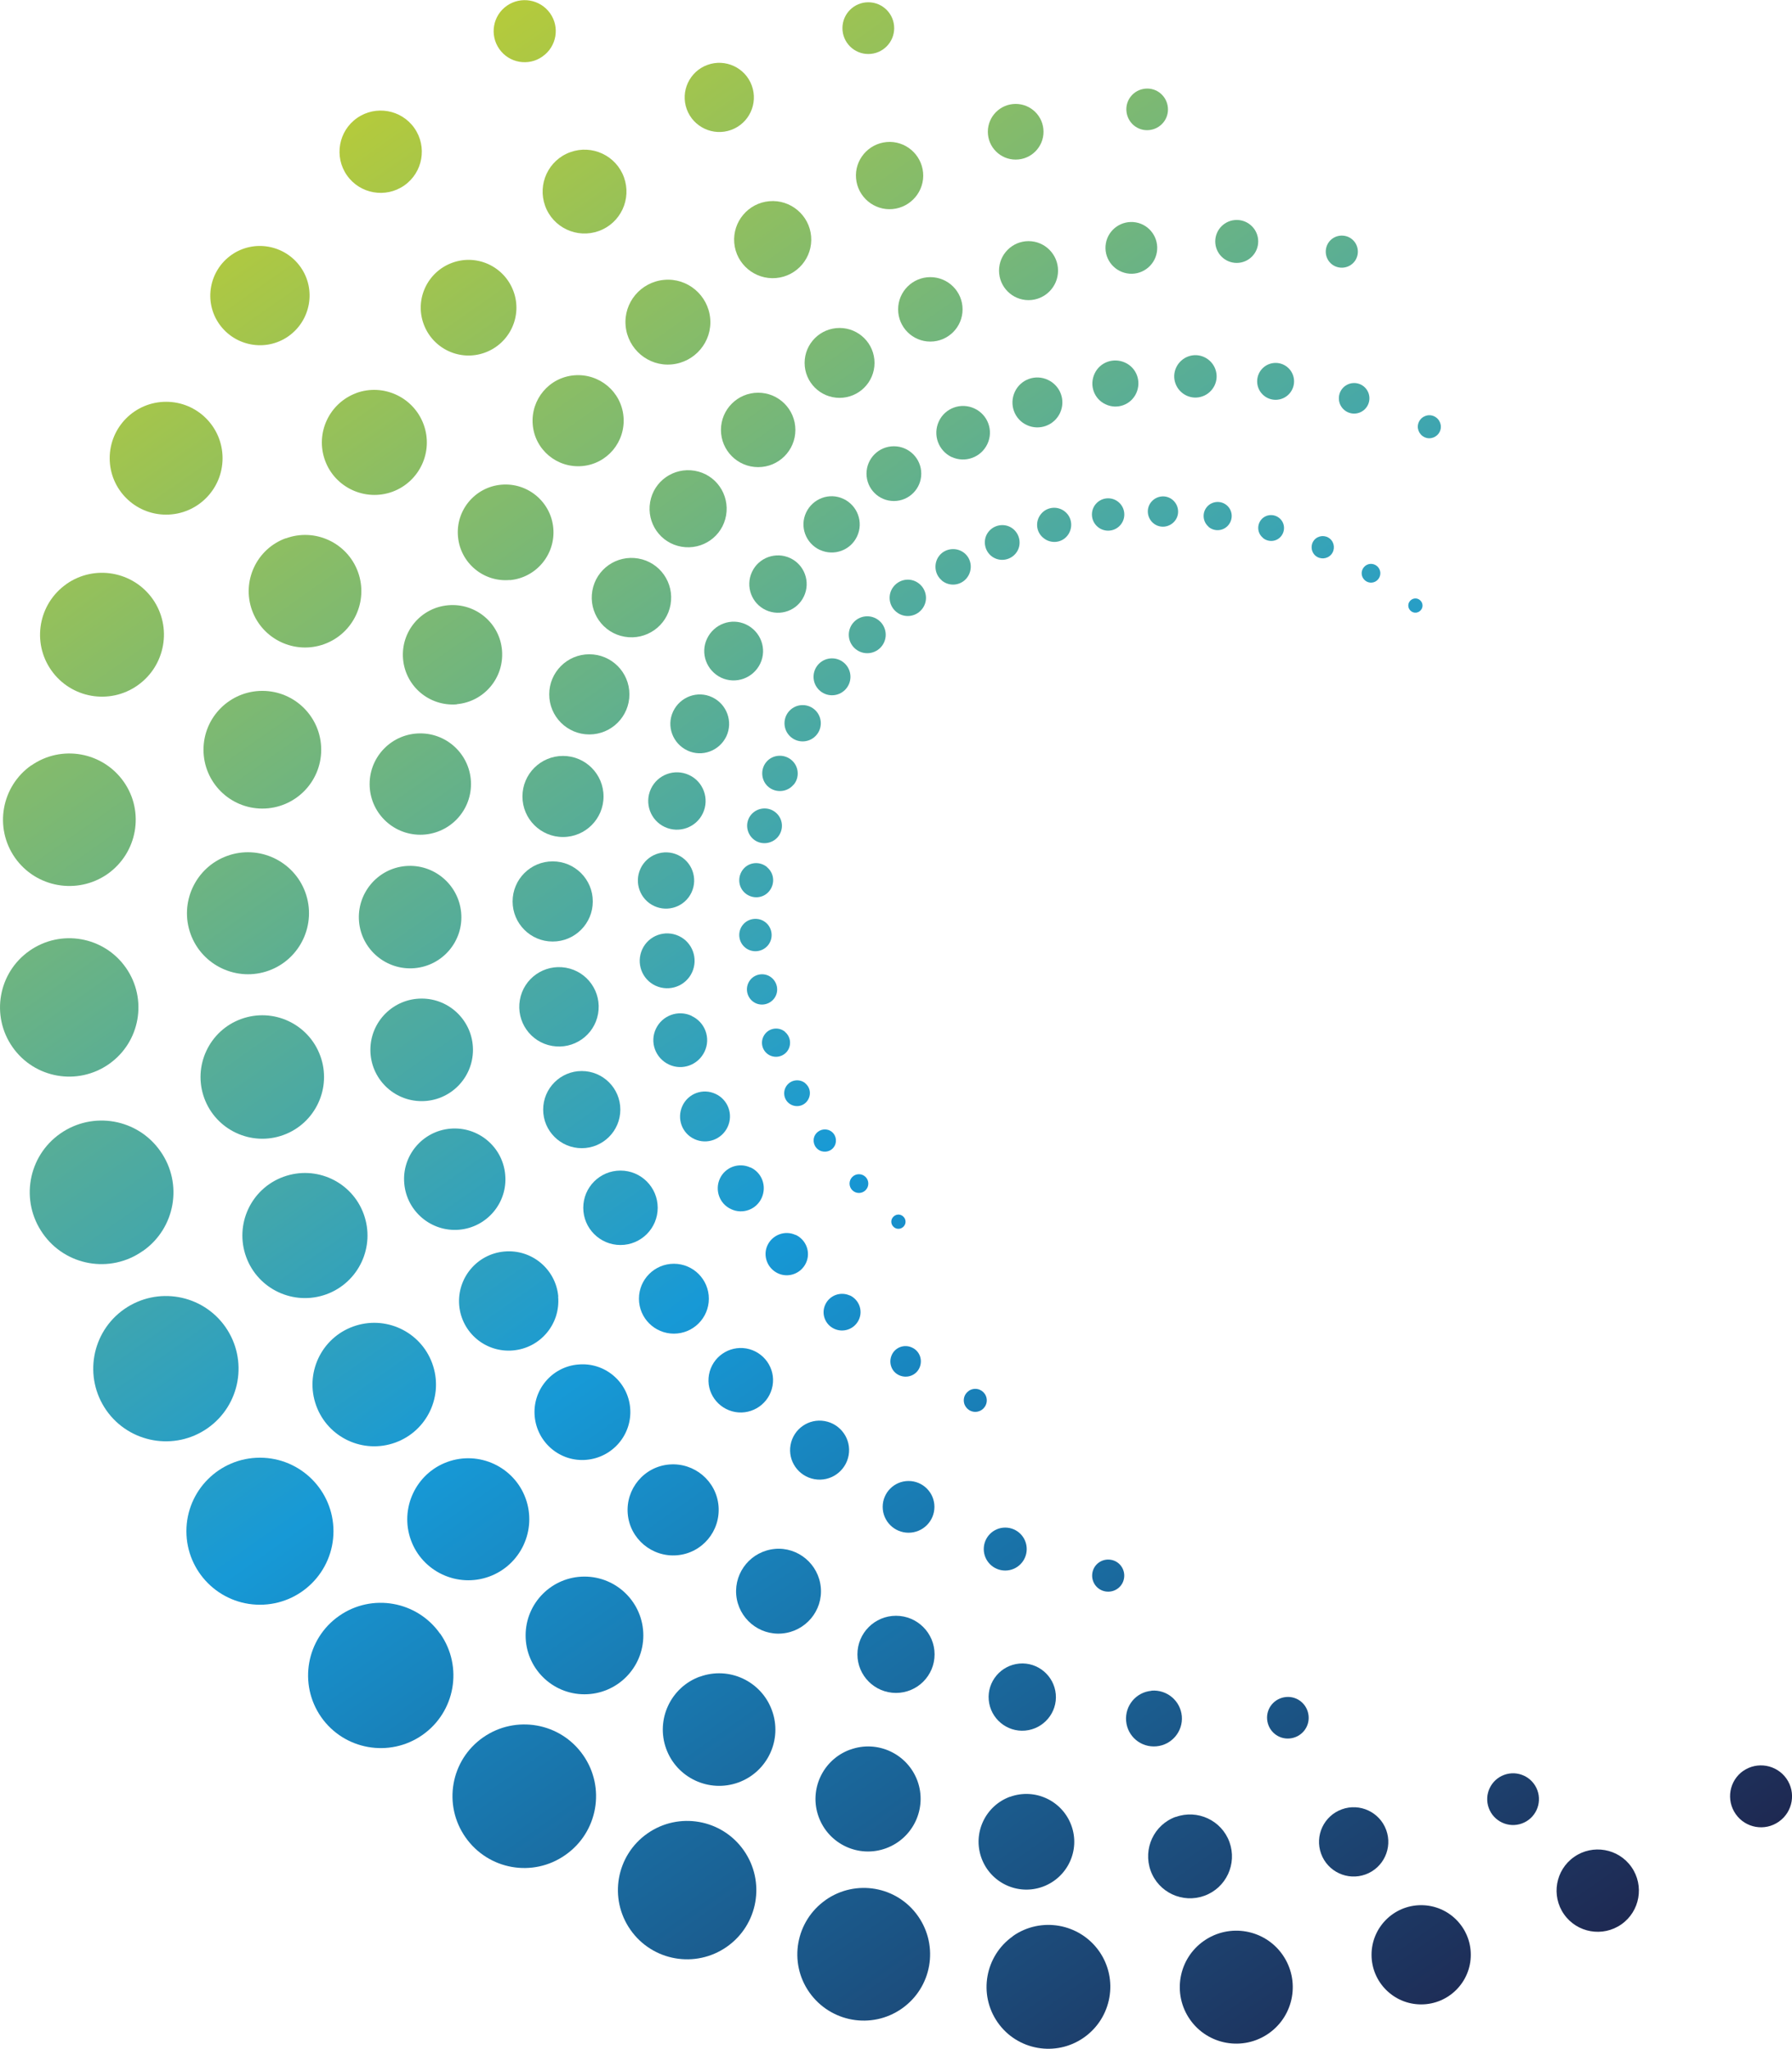 <?xml version="1.0" encoding="UTF-8"?><svg id="Laag_2" xmlns="http://www.w3.org/2000/svg" xmlns:xlink="http://www.w3.org/1999/xlink" viewBox="0 0 118.44 135.44"><defs><style>.cls-1{fill:url(#Naamloos_verloop_14-114);}.cls-2{fill:url(#Naamloos_verloop_14-111);}.cls-3{fill:url(#Naamloos_verloop_14-112);}.cls-4{fill:url(#Naamloos_verloop_14-113);}.cls-5{fill:url(#Naamloos_verloop_14-110);}.cls-6{fill:url(#Naamloos_verloop_14-100);}.cls-7{fill:url(#Naamloos_verloop_14-102);}.cls-8{fill:url(#Naamloos_verloop_14-101);}.cls-9{fill:url(#Naamloos_verloop_14-104);}.cls-10{fill:url(#Naamloos_verloop_14-103);}.cls-11{fill:url(#Naamloos_verloop_14-118);}.cls-12{fill:url(#Naamloos_verloop_14-117);}.cls-13{fill:url(#Naamloos_verloop_14-116);}.cls-14{fill:url(#Naamloos_verloop_14-115);}.cls-15{fill:url(#Naamloos_verloop_14-119);}.cls-16{fill:url(#Naamloos_verloop_14-125);}.cls-17{fill:url(#Naamloos_verloop_14-109);}.cls-18{fill:url(#Naamloos_verloop_14-108);}.cls-19{fill:url(#Naamloos_verloop_14-107);}.cls-20{fill:url(#Naamloos_verloop_14-121);}.cls-21{fill:url(#Naamloos_verloop_14-105);}.cls-22{fill:url(#Naamloos_verloop_14-106);}.cls-23{fill:url(#Naamloos_verloop_14-120);}.cls-24{fill:url(#Naamloos_verloop_14-122);}.cls-25{fill:url(#Naamloos_verloop_14-124);}.cls-26{fill:url(#Naamloos_verloop_14-123);}.cls-27{fill:url(#Naamloos_verloop_14-9);}.cls-28{fill:url(#Naamloos_verloop_14-8);}.cls-29{fill:url(#Naamloos_verloop_14-6);}.cls-30{fill:url(#Naamloos_verloop_14-2);}.cls-31{fill:url(#Naamloos_verloop_14-7);}.cls-32{fill:url(#Naamloos_verloop_14-5);}.cls-33{fill:url(#Naamloos_verloop_14-3);}.cls-34{fill:url(#Naamloos_verloop_14-4);}.cls-35{fill:url(#Naamloos_verloop_14-23);}.cls-36{fill:url(#Naamloos_verloop_14-87);}.cls-37{fill:url(#Naamloos_verloop_14-88);}.cls-38{fill:url(#Naamloos_verloop_14-53);}.cls-39{fill:url(#Naamloos_verloop_14-55);}.cls-40{fill:url(#Naamloos_verloop_14-52);}.cls-41{fill:url(#Naamloos_verloop_14-51);}.cls-42{fill:url(#Naamloos_verloop_14-54);}.cls-43{fill:url(#Naamloos_verloop_14-56);}.cls-44{fill:url(#Naamloos_verloop_14-58);}.cls-45{fill:url(#Naamloos_verloop_14-50);}.cls-46{fill:url(#Naamloos_verloop_14-64);}.cls-47{fill:url(#Naamloos_verloop_14-65);}.cls-48{fill:url(#Naamloos_verloop_14-62);}.cls-49{fill:url(#Naamloos_verloop_14-63);}.cls-50{fill:url(#Naamloos_verloop_14-66);}.cls-51{fill:url(#Naamloos_verloop_14-59);}.cls-52{fill:url(#Naamloos_verloop_14-57);}.cls-53{fill:url(#Naamloos_verloop_14-61);}.cls-54{fill:url(#Naamloos_verloop_14-60);}.cls-55{fill:url(#Naamloos_verloop_14-80);}.cls-56{fill:url(#Naamloos_verloop_14-85);}.cls-57{fill:url(#Naamloos_verloop_14-82);}.cls-58{fill:url(#Naamloos_verloop_14-89);}.cls-59{fill:url(#Naamloos_verloop_14-84);}.cls-60{fill:url(#Naamloos_verloop_14-86);}.cls-61{fill:url(#Naamloos_verloop_14-83);}.cls-62{fill:url(#Naamloos_verloop_14-81);}.cls-63{fill:url(#Naamloos_verloop_14-68);}.cls-64{fill:url(#Naamloos_verloop_14-67);}.cls-65{fill:url(#Naamloos_verloop_14-69);}.cls-66{fill:url(#Naamloos_verloop_14-94);}.cls-67{fill:url(#Naamloos_verloop_14-93);}.cls-68{fill:url(#Naamloos_verloop_14-92);}.cls-69{fill:url(#Naamloos_verloop_14-95);}.cls-70{fill:url(#Naamloos_verloop_14-90);}.cls-71{fill:url(#Naamloos_verloop_14-96);}.cls-72{fill:url(#Naamloos_verloop_14-97);}.cls-73{fill:url(#Naamloos_verloop_14-91);}.cls-74{fill:url(#Naamloos_verloop_14-98);}.cls-75{fill:url(#Naamloos_verloop_14-99);}.cls-76{fill:url(#Naamloos_verloop_14-71);}.cls-77{fill:url(#Naamloos_verloop_14-70);}.cls-78{fill:url(#Naamloos_verloop_14-76);}.cls-79{fill:url(#Naamloos_verloop_14-72);}.cls-80{fill:url(#Naamloos_verloop_14-75);}.cls-81{fill:url(#Naamloos_verloop_14-74);}.cls-82{fill:url(#Naamloos_verloop_14-73);}.cls-83{fill:url(#Naamloos_verloop_14-77);}.cls-84{fill:url(#Naamloos_verloop_14-78);}.cls-85{fill:url(#Naamloos_verloop_14-79);}.cls-86{fill:url(#Naamloos_verloop_14-14);}.cls-87{fill:url(#Naamloos_verloop_14-13);}.cls-88{fill:url(#Naamloos_verloop_14-15);}.cls-89{fill:url(#Naamloos_verloop_14-10);}.cls-90{fill:url(#Naamloos_verloop_14-11);}.cls-91{fill:url(#Naamloos_verloop_14-17);}.cls-92{fill:url(#Naamloos_verloop_14-16);}.cls-93{fill:url(#Naamloos_verloop_14-12);}.cls-94{fill:url(#Naamloos_verloop_14-34);}.cls-95{fill:url(#Naamloos_verloop_14-37);}.cls-96{fill:url(#Naamloos_verloop_14-31);}.cls-97{fill:url(#Naamloos_verloop_14-35);}.cls-98{fill:url(#Naamloos_verloop_14-30);}.cls-99{fill:url(#Naamloos_verloop_14-33);}.cls-100{fill:url(#Naamloos_verloop_14-32);}.cls-101{fill:url(#Naamloos_verloop_14-19);}.cls-102{fill:url(#Naamloos_verloop_14-18);}.cls-103{fill:url(#Naamloos_verloop_14-20);}.cls-104{fill:url(#Naamloos_verloop_14-21);}.cls-105{fill:url(#Naamloos_verloop_14-27);}.cls-106{fill:url(#Naamloos_verloop_14-22);}.cls-107{fill:url(#Naamloos_verloop_14-29);}.cls-108{fill:url(#Naamloos_verloop_14-28);}.cls-109{fill:url(#Naamloos_verloop_14-25);}.cls-110{fill:url(#Naamloos_verloop_14-26);}.cls-111{fill:url(#Naamloos_verloop_14-24);}.cls-112{fill:url(#Naamloos_verloop_14-36);}.cls-113{fill:url(#Naamloos_verloop_14-39);}.cls-114{fill:url(#Naamloos_verloop_14-38);}.cls-115{fill:url(#Naamloos_verloop_14-49);}.cls-116{fill:url(#Naamloos_verloop_14-45);}.cls-117{fill:url(#Naamloos_verloop_14-44);}.cls-118{fill:url(#Naamloos_verloop_14-46);}.cls-119{fill:url(#Naamloos_verloop_14-47);}.cls-120{fill:url(#Naamloos_verloop_14-41);}.cls-121{fill:url(#Naamloos_verloop_14-48);}.cls-122{fill:url(#Naamloos_verloop_14-40);}.cls-123{fill:url(#Naamloos_verloop_14-43);}.cls-124{fill:url(#Naamloos_verloop_14-42);}.cls-125{fill:url(#Naamloos_verloop_14);}</style><linearGradient id="Naamloos_verloop_14" x1="32.93" y1="-.45" x2="117.82" y2="120.14" gradientUnits="userSpaceOnUse"><stop offset="0" stop-color="#b7cb39"/><stop offset=".51" stop-color="#1799d6"/><stop offset="1" stop-color="#1e2952"/></linearGradient><linearGradient id="Naamloos_verloop_14-2" x1="22.81" y1="6.68" x2="107.7" y2="127.27" xlink:href="#Naamloos_verloop_14"/><linearGradient id="Naamloos_verloop_14-3" x1="12.99" y1="13.59" x2="97.88" y2="134.18" xlink:href="#Naamloos_verloop_14"/><linearGradient id="Naamloos_verloop_14-4" x1="3.78" y1="20.07" x2="88.67" y2="140.66" xlink:href="#Naamloos_verloop_14"/><linearGradient id="Naamloos_verloop_14-5" x1="-4.54" y1="25.93" x2="80.35" y2="146.52" xlink:href="#Naamloos_verloop_14"/><linearGradient id="Naamloos_verloop_14-6" x1="-11.73" y1="30.99" x2="73.15" y2="151.58" xlink:href="#Naamloos_verloop_14"/><linearGradient id="Naamloos_verloop_14-7" x1="-17.58" y1="35.11" x2="67.3" y2="155.7" xlink:href="#Naamloos_verloop_14"/><linearGradient id="Naamloos_verloop_14-8" x1="-21.9" y1="38.15" x2="62.99" y2="158.74" xlink:href="#Naamloos_verloop_14"/><linearGradient id="Naamloos_verloop_14-9" x1="-24.55" y1="40.02" x2="60.34" y2="160.61" xlink:href="#Naamloos_verloop_14"/><linearGradient id="Naamloos_verloop_14-10" x1="-25.46" y1="40.65" x2="59.43" y2="161.24" xlink:href="#Naamloos_verloop_14"/><linearGradient id="Naamloos_verloop_14-11" x1="-24.61" y1="40.06" x2="60.28" y2="160.65" xlink:href="#Naamloos_verloop_14"/><linearGradient id="Naamloos_verloop_14-12" x1="-22.02" y1="38.23" x2="62.87" y2="158.82" xlink:href="#Naamloos_verloop_14"/><linearGradient id="Naamloos_verloop_14-13" x1="-17.75" y1="35.23" x2="67.14" y2="155.81" xlink:href="#Naamloos_verloop_14"/><linearGradient id="Naamloos_verloop_14-14" x1="-11.94" y1="31.14" x2="72.95" y2="151.73" xlink:href="#Naamloos_verloop_14"/><linearGradient id="Naamloos_verloop_14-15" x1="-4.79" y1="26.1" x2="80.1" y2="146.69" xlink:href="#Naamloos_verloop_14"/><linearGradient id="Naamloos_verloop_14-16" x1="3.5" y1="20.27" x2="88.39" y2="140.86" xlink:href="#Naamloos_verloop_14"/><linearGradient id="Naamloos_verloop_14-17" x1="12.68" y1="13.81" x2="97.57" y2="134.39" xlink:href="#Naamloos_verloop_14"/><linearGradient id="Naamloos_verloop_14-18" x1="22.48" y1="6.91" x2="107.37" y2="127.5" xlink:href="#Naamloos_verloop_14"/><linearGradient id="Naamloos_verloop_14-19" x1="32.64" y1="-.24" x2="117.53" y2="120.35" xlink:href="#Naamloos_verloop_14"/><linearGradient id="Naamloos_verloop_14-20" x1="49.25" y1="-9.71" x2="134.14" y2="110.88" xlink:href="#Naamloos_verloop_14"/><linearGradient id="Naamloos_verloop_14-21" x1="40.51" y1="-3.56" x2="125.39" y2="117.03" xlink:href="#Naamloos_verloop_14"/><linearGradient id="Naamloos_verloop_14-22" x1="31.63" y1="2.7" x2="116.51" y2="123.28" xlink:href="#Naamloos_verloop_14"/><linearGradient id="Naamloos_verloop_14-23" x1="22.88" y1="8.85" x2="107.77" y2="129.44" xlink:href="#Naamloos_verloop_14"/><linearGradient id="Naamloos_verloop_14-24" x1="14.53" y1="14.73" x2="99.42" y2="135.32" xlink:href="#Naamloos_verloop_14"/><linearGradient id="Naamloos_verloop_14-25" x1="6.83" y1="20.15" x2="91.72" y2="140.74" xlink:href="#Naamloos_verloop_14"/><linearGradient id="Naamloos_verloop_14-26" x1=".02" y1="24.95" x2="84.9" y2="145.54" xlink:href="#Naamloos_verloop_14"/><linearGradient id="Naamloos_verloop_14-27" x1="-5.71" y1="28.98" x2="79.18" y2="149.57" xlink:href="#Naamloos_verloop_14"/><linearGradient id="Naamloos_verloop_14-28" x1="-10.17" y1="32.12" x2="74.72" y2="152.7" xlink:href="#Naamloos_verloop_14"/><linearGradient id="Naamloos_verloop_14-29" x1="-13.22" y1="34.27" x2="71.67" y2="154.85" xlink:href="#Naamloos_verloop_14"/><linearGradient id="Naamloos_verloop_14-30" x1="-14.8" y1="35.37" x2="70.09" y2="155.96" xlink:href="#Naamloos_verloop_14"/><linearGradient id="Naamloos_verloop_14-31" x1="-14.83" y1="35.4" x2="70.06" y2="155.98" xlink:href="#Naamloos_verloop_14"/><linearGradient id="Naamloos_verloop_14-32" x1="-13.31" y1="34.32" x2="71.58" y2="154.91" xlink:href="#Naamloos_verloop_14"/><linearGradient id="Naamloos_verloop_14-33" x1="-10.29" y1="32.2" x2="74.6" y2="152.79" xlink:href="#Naamloos_verloop_14"/><linearGradient id="Naamloos_verloop_14-34" x1="-5.87" y1="29.09" x2="79.02" y2="149.68" xlink:href="#Naamloos_verloop_14"/><linearGradient id="Naamloos_verloop_14-35" x1="-.19" y1="25.09" x2="84.69" y2="145.68" xlink:href="#Naamloos_verloop_14"/><linearGradient id="Naamloos_verloop_14-36" x1="6.58" y1="20.32" x2="91.47" y2="140.91" xlink:href="#Naamloos_verloop_14"/><linearGradient id="Naamloos_verloop_14-37" x1="14.26" y1="14.92" x2="99.15" y2="135.51" gradientTransform="translate(47.04 -23.26) rotate(20)" xlink:href="#Naamloos_verloop_14"/><linearGradient id="Naamloos_verloop_14-38" x1="22.64" y1="9.02" x2="107.52" y2="129.61" gradientTransform="translate(46.71 -27.03) rotate(20)" xlink:href="#Naamloos_verloop_14"/><linearGradient id="Naamloos_verloop_14-39" x1="59.63" y1="-15.77" x2="144.51" y2="104.82" xlink:href="#Naamloos_verloop_14"/><linearGradient id="Naamloos_verloop_14-40" x1="53.12" y1="-11.19" x2="138" y2="109.4" xlink:href="#Naamloos_verloop_14"/><linearGradient id="Naamloos_verloop_14-41" x1="46.18" y1="-6.31" x2="131.07" y2="114.28" xlink:href="#Naamloos_verloop_14"/><linearGradient id="Naamloos_verloop_14-42" x1="39.02" y1="-1.27" x2="123.91" y2="119.32" xlink:href="#Naamloos_verloop_14"/><linearGradient id="Naamloos_verloop_14-43" x1="31.83" y1="3.8" x2="116.72" y2="124.39" xlink:href="#Naamloos_verloop_14"/><linearGradient id="Naamloos_verloop_14-44" x1="24.79" y1="8.75" x2="109.68" y2="129.34" xlink:href="#Naamloos_verloop_14"/><linearGradient id="Naamloos_verloop_14-45" x1="18.11" y1="13.45" x2="103" y2="134.04" xlink:href="#Naamloos_verloop_14"/><linearGradient id="Naamloos_verloop_14-46" x1="11.96" y1="17.78" x2="96.85" y2="138.37" xlink:href="#Naamloos_verloop_14"/><linearGradient id="Naamloos_verloop_14-47" x1="6.52" y1="21.62" x2="91.4" y2="142.21" xlink:href="#Naamloos_verloop_14"/><linearGradient id="Naamloos_verloop_14-48" x1="1.92" y1="24.85" x2="86.81" y2="145.44" xlink:href="#Naamloos_verloop_14"/><linearGradient id="Naamloos_verloop_14-49" x1="-1.7" y1="27.4" x2="83.19" y2="147.99" xlink:href="#Naamloos_verloop_14"/><linearGradient id="Naamloos_verloop_14-50" x1="-4.26" y1="29.2" x2="80.63" y2="149.79" xlink:href="#Naamloos_verloop_14"/><linearGradient id="Naamloos_verloop_14-51" x1="-5.66" y1="30.19" x2="79.23" y2="150.77" xlink:href="#Naamloos_verloop_14"/><linearGradient id="Naamloos_verloop_14-52" x1="-5.87" y1="30.34" x2="79.02" y2="150.92" xlink:href="#Naamloos_verloop_14"/><linearGradient id="Naamloos_verloop_14-53" x1="-4.9" y1="29.65" x2="79.99" y2="150.24" xlink:href="#Naamloos_verloop_14"/><linearGradient id="Naamloos_verloop_14-54" x1="-2.77" y1="28.15" x2="82.12" y2="148.74" xlink:href="#Naamloos_verloop_14"/><linearGradient id="Naamloos_verloop_14-55" x1=".46" y1="25.88" x2="85.35" y2="146.47" xlink:href="#Naamloos_verloop_14"/><linearGradient id="Naamloos_verloop_14-56" x1="4.7" y1="22.89" x2="89.59" y2="143.48" xlink:href="#Naamloos_verloop_14"/><linearGradient id="Naamloos_verloop_14-57" x1="9.85" y1="19.27" x2="94.74" y2="139.85" xlink:href="#Naamloos_verloop_14"/><linearGradient id="Naamloos_verloop_14-58" x1="15.8" y1="15.08" x2="100.69" y2="135.67" xlink:href="#Naamloos_verloop_14"/><linearGradient id="Naamloos_verloop_14-59" x1="63.97" y1="-18.48" x2="148.85" y2="102.11" xlink:href="#Naamloos_verloop_14"/><linearGradient id="Naamloos_verloop_14-60" x1="59.64" y1="-15.43" x2="144.53" y2="105.16" xlink:href="#Naamloos_verloop_14"/><linearGradient id="Naamloos_verloop_14-61" x1="54.79" y1="-12.02" x2="139.68" y2="108.57" xlink:href="#Naamloos_verloop_14"/><linearGradient id="Naamloos_verloop_14-62" x1="49.53" y1="-8.32" x2="134.42" y2="112.27" xlink:href="#Naamloos_verloop_14"/><linearGradient id="Naamloos_verloop_14-63" x1="43.99" y1="-4.41" x2="128.88" y2="116.17" xlink:href="#Naamloos_verloop_14"/><linearGradient id="Naamloos_verloop_14-64" x1="38.31" y1="-.42" x2="123.2" y2="120.17" xlink:href="#Naamloos_verloop_14"/><linearGradient id="Naamloos_verloop_14-65" x1="32.63" y1="3.58" x2="117.51" y2="124.17" xlink:href="#Naamloos_verloop_14"/><linearGradient id="Naamloos_verloop_14-66" x1="27.08" y1="7.49" x2="111.97" y2="128.08" xlink:href="#Naamloos_verloop_14"/><linearGradient id="Naamloos_verloop_14-67" x1="21.81" y1="11.2" x2="106.7" y2="131.79" xlink:href="#Naamloos_verloop_14"/><linearGradient id="Naamloos_verloop_14-68" x1="16.94" y1="14.63" x2="101.83" y2="135.22" xlink:href="#Naamloos_verloop_14"/><linearGradient id="Naamloos_verloop_14-69" x1="12.6" y1="17.68" x2="97.48" y2="138.27" xlink:href="#Naamloos_verloop_14"/><linearGradient id="Naamloos_verloop_14-70" x1="8.87" y1="20.3" x2="93.76" y2="140.89" xlink:href="#Naamloos_verloop_14"/><linearGradient id="Naamloos_verloop_14-71" x1="5.87" y1="22.42" x2="90.76" y2="143" xlink:href="#Naamloos_verloop_14"/><linearGradient id="Naamloos_verloop_14-72" x1="3.68" y1="23.96" x2="88.57" y2="144.55" xlink:href="#Naamloos_verloop_14"/><linearGradient id="Naamloos_verloop_14-73" x1="2.34" y1="24.91" x2="87.22" y2="145.5" xlink:href="#Naamloos_verloop_14"/><linearGradient id="Naamloos_verloop_14-74" x1="1.87" y1="25.23" x2="86.76" y2="145.82" xlink:href="#Naamloos_verloop_14"/><linearGradient id="Naamloos_verloop_14-75" x1="2.3" y1="24.93" x2="87.18" y2="145.52" xlink:href="#Naamloos_verloop_14"/><linearGradient id="Naamloos_verloop_14-76" x1="3.6" y1="24.02" x2="88.49" y2="144.6" xlink:href="#Naamloos_verloop_14"/><linearGradient id="Naamloos_verloop_14-77" x1="5.76" y1="22.5" x2="90.65" y2="143.08" xlink:href="#Naamloos_verloop_14"/><linearGradient id="Naamloos_verloop_14-78" x1="8.72" y1="20.41" x2="93.61" y2="141" xlink:href="#Naamloos_verloop_14"/><linearGradient id="Naamloos_verloop_14-79" x1="12.45" y1="17.79" x2="97.34" y2="138.38" xlink:href="#Naamloos_verloop_14"/><linearGradient id="Naamloos_verloop_14-80" x1="61.89" y1="-18.07" x2="146.78" y2="102.52" xlink:href="#Naamloos_verloop_14"/><linearGradient id="Naamloos_verloop_14-81" x1="59.46" y1="-16.36" x2="144.34" y2="104.23" xlink:href="#Naamloos_verloop_14"/><linearGradient id="Naamloos_verloop_14-82" x1="56.51" y1="-14.28" x2="141.4" y2="106.31" xlink:href="#Naamloos_verloop_14"/><linearGradient id="Naamloos_verloop_14-83" x1="53.12" y1="-11.9" x2="138.01" y2="108.69" xlink:href="#Naamloos_verloop_14"/><linearGradient id="Naamloos_verloop_14-84" x1="49.36" y1="-9.25" x2="134.25" y2="111.34" xlink:href="#Naamloos_verloop_14"/><linearGradient id="Naamloos_verloop_14-85" x1="45.32" y1="-6.41" x2="130.21" y2="114.18" xlink:href="#Naamloos_verloop_14"/><linearGradient id="Naamloos_verloop_14-86" x1="41.1" y1="-3.43" x2="125.98" y2="117.16" xlink:href="#Naamloos_verloop_14"/><linearGradient id="Naamloos_verloop_14-87" x1="36.77" y1="-.39" x2="121.66" y2="120.2" xlink:href="#Naamloos_verloop_14"/><linearGradient id="Naamloos_verloop_14-88" x1="32.44" y1="2.66" x2="117.33" y2="123.25" xlink:href="#Naamloos_verloop_14"/><linearGradient id="Naamloos_verloop_14-89" x1="28.21" y1="5.64" x2="113.1" y2="126.23" xlink:href="#Naamloos_verloop_14"/><linearGradient id="Naamloos_verloop_14-90" x1="24.16" y1="8.49" x2="109.05" y2="129.08" xlink:href="#Naamloos_verloop_14"/><linearGradient id="Naamloos_verloop_14-91" x1="20.4" y1="11.14" x2="105.29" y2="131.72" xlink:href="#Naamloos_verloop_14"/><linearGradient id="Naamloos_verloop_14-92" x1="17" y1="13.53" x2="101.89" y2="134.12" xlink:href="#Naamloos_verloop_14"/><linearGradient id="Naamloos_verloop_14-93" x1="14.04" y1="15.62" x2="98.92" y2="136.21" gradientTransform="translate(78.17 -6.29) rotate(65)" xlink:href="#Naamloos_verloop_14"/><linearGradient id="Naamloos_verloop_14-94" x1="11.59" y1="17.34" x2="96.47" y2="137.93" xlink:href="#Naamloos_verloop_14"/><linearGradient id="Naamloos_verloop_14-95" x1="9.7" y1="18.67" x2="94.59" y2="139.26" xlink:href="#Naamloos_verloop_14"/><linearGradient id="Naamloos_verloop_14-96" x1="8.41" y1="19.57" x2="93.3" y2="140.16" xlink:href="#Naamloos_verloop_14"/><linearGradient id="Naamloos_verloop_14-97" x1="7.76" y1="20.04" x2="92.65" y2="140.63" xlink:href="#Naamloos_verloop_14"/><linearGradient id="Naamloos_verloop_14-98" x1="7.75" y1="20.04" x2="92.63" y2="140.63" xlink:href="#Naamloos_verloop_14"/><linearGradient id="Naamloos_verloop_14-99" x1="8.39" y1="19.59" x2="93.27" y2="140.18" xlink:href="#Naamloos_verloop_14"/><linearGradient id="Naamloos_verloop_14-100" x1="9.66" y1="18.7" x2="94.55" y2="139.29" xlink:href="#Naamloos_verloop_14"/><linearGradient id="Naamloos_verloop_14-101" x1="11.53" y1="17.38" x2="96.42" y2="137.97" xlink:href="#Naamloos_verloop_14"/><linearGradient id="Naamloos_verloop_14-102" x1="54.72" y1="-15.13" x2="139.61" y2="105.46" xlink:href="#Naamloos_verloop_14"/><linearGradient id="Naamloos_verloop_14-103" x1="53.77" y1="-14.46" x2="138.65" y2="106.13" xlink:href="#Naamloos_verloop_14"/><linearGradient id="Naamloos_verloop_14-104" x1="52.44" y1="-13.53" x2="137.33" y2="107.06" xlink:href="#Naamloos_verloop_14"/><linearGradient id="Naamloos_verloop_14-105" x1="50.76" y1="-12.35" x2="135.65" y2="108.24" xlink:href="#Naamloos_verloop_14"/><linearGradient id="Naamloos_verloop_14-106" x1="48.76" y1="-10.94" x2="133.65" y2="109.65" xlink:href="#Naamloos_verloop_14"/><linearGradient id="Naamloos_verloop_14-107" x1="46.49" y1="-9.34" x2="131.37" y2="111.25" xlink:href="#Naamloos_verloop_14"/><linearGradient id="Naamloos_verloop_14-108" x1="43.97" y1="-7.57" x2="128.86" y2="113.02" xlink:href="#Naamloos_verloop_14"/><linearGradient id="Naamloos_verloop_14-109" x1="41.27" y1="-5.66" x2="126.16" y2="114.92" xlink:href="#Naamloos_verloop_14"/><linearGradient id="Naamloos_verloop_14-110" x1="38.42" y1="-3.66" x2="123.31" y2="116.93" xlink:href="#Naamloos_verloop_14"/><linearGradient id="Naamloos_verloop_14-111" x1="35.49" y1="-1.6" x2="120.38" y2="118.99" xlink:href="#Naamloos_verloop_14"/><linearGradient id="Naamloos_verloop_14-112" x1="32.53" y1=".49" x2="117.41" y2="121.08" xlink:href="#Naamloos_verloop_14"/><linearGradient id="Naamloos_verloop_14-113" x1="29.58" y1="2.56" x2="114.47" y2="123.15" xlink:href="#Naamloos_verloop_14"/><linearGradient id="Naamloos_verloop_14-114" x1="26.71" y1="4.58" x2="111.6" y2="125.17" xlink:href="#Naamloos_verloop_14"/><linearGradient id="Naamloos_verloop_14-115" x1="23.98" y1="6.51" x2="108.86" y2="127.1" xlink:href="#Naamloos_verloop_14"/><linearGradient id="Naamloos_verloop_14-116" x1="21.42" y1="8.31" x2="106.31" y2="128.9" xlink:href="#Naamloos_verloop_14"/><linearGradient id="Naamloos_verloop_14-117" x1="19.1" y1="9.94" x2="103.98" y2="130.53" xlink:href="#Naamloos_verloop_14"/><linearGradient id="Naamloos_verloop_14-118" x1="17.04" y1="11.39" x2="101.93" y2="131.98" xlink:href="#Naamloos_verloop_14"/><linearGradient id="Naamloos_verloop_14-119" x1="15.3" y1="12.62" x2="100.19" y2="133.21" xlink:href="#Naamloos_verloop_14"/><linearGradient id="Naamloos_verloop_14-120" x1="13.9" y1="13.6" x2="98.79" y2="134.19" xlink:href="#Naamloos_verloop_14"/><linearGradient id="Naamloos_verloop_14-121" x1="12.87" y1="14.33" x2="97.75" y2="134.92" xlink:href="#Naamloos_verloop_14"/><linearGradient id="Naamloos_verloop_14-122" x1="12.22" y1="14.79" x2="97.11" y2="135.37" xlink:href="#Naamloos_verloop_14"/><linearGradient id="Naamloos_verloop_14-123" x1="11.98" y1="14.96" x2="96.86" y2="135.55" xlink:href="#Naamloos_verloop_14"/><linearGradient id="Naamloos_verloop_14-124" x1="12.14" y1="14.84" x2="97.03" y2="135.43" xlink:href="#Naamloos_verloop_14"/><linearGradient id="Naamloos_verloop_14-125" x1="12.71" y1="14.44" x2="97.59" y2="135.03" xlink:href="#Naamloos_verloop_14"/></defs><g id="Layer_1"><path class="cls-125" d="m35.86,3.73c.93-.65,1.15-1.93.5-2.85s-1.93-1.15-2.86-.5-1.15,1.93-.5,2.86c.65.93,1.93,1.15,2.85.5Z"/><path class="cls-30" d="m23.6,7.8c-1.23.86-1.53,2.56-.67,3.79.86,1.23,2.56,1.53,3.79.67s1.53-2.56.67-3.79-2.56-1.53-3.79-.67Z"/><path class="cls-33" d="m15.3,16.85c-1.48,1.04-1.85,3.09-.81,4.57s3.09,1.85,4.57.81,1.85-3.09.81-4.57c-1.04-1.48-3.09-1.85-4.57-.81Z"/><circle class="cls-34" cx="10.98" cy="30.29" r="3.73"/><path class="cls-32" d="m4.39,38.61c-1.85,1.3-2.3,3.85-1,5.7s3.85,2.3,5.7,1,2.3-3.85,1.01-5.7c-1.3-1.85-3.85-2.3-5.7-1.01Z"/><path class="cls-29" d="m2.07,50.59c-1.98,1.39-2.47,4.12-1.08,6.11,1.39,1.98,4.12,2.46,6.11,1.08,1.98-1.39,2.47-4.12,1.08-6.1-1.39-1.98-4.12-2.47-6.11-1.08Z"/><path class="cls-31" d="m7.2,70.34c2.07-1.45,2.57-4.3,1.12-6.37-1.45-2.07-4.3-2.57-6.37-1.12-2.07,1.45-2.57,4.3-1.12,6.37,1.45,2.07,4.3,2.57,6.37,1.12Z"/><path class="cls-28" d="m9.44,82.7c2.15-1.5,2.67-4.46,1.16-6.6-1.5-2.15-4.46-2.67-6.61-1.17-2.15,1.5-2.67,4.46-1.16,6.61,1.5,2.15,4.46,2.67,6.6,1.16Z"/><path class="cls-27" d="m13.72,94.41c2.17-1.52,2.7-4.51,1.18-6.69-1.52-2.17-4.51-2.7-6.69-1.18-2.17,1.52-2.7,4.51-1.18,6.69,1.52,2.17,4.52,2.7,6.69,1.18Z"/><circle class="cls-89" cx="17.18" cy="101.22" r="4.86"/><path class="cls-90" d="m29.09,108c-1.52-2.17-4.51-2.7-6.68-1.18s-2.7,4.51-1.18,6.69c1.52,2.17,4.52,2.7,6.69,1.18,2.17-1.52,2.7-4.51,1.18-6.69Z"/><path class="cls-93" d="m38.54,116.02c-1.5-2.15-4.46-2.67-6.61-1.17-2.15,1.5-2.67,4.46-1.16,6.61s4.46,2.67,6.6,1.16c2.15-1.5,2.67-4.46,1.17-6.6Z"/><path class="cls-87" d="m49.16,122.32c-1.45-2.07-4.3-2.57-6.37-1.12-2.07,1.45-2.57,4.3-1.12,6.37,1.45,2.07,4.3,2.57,6.37,1.12,2.07-1.45,2.57-4.3,1.12-6.37Z"/><path class="cls-86" d="m54.57,125.6c-1.98,1.39-2.47,4.12-1.08,6.1,1.39,1.98,4.12,2.47,6.11,1.08s2.47-4.12,1.08-6.11-4.12-2.46-6.1-1.08Z"/><path class="cls-88" d="m66.95,127.99c-1.85,1.3-2.3,3.85-1.01,5.7s3.85,2.3,5.7,1c1.85-1.3,2.3-3.85,1.01-5.7-1.3-1.85-3.85-2.3-5.7-1.01Z"/><path class="cls-92" d="m79.57,128.3c-1.69,1.18-2.1,3.51-.92,5.2,1.18,1.69,3.51,2.1,5.2.92,1.69-1.18,2.1-3.51.92-5.2-1.18-1.69-3.51-2.1-5.2-.92Z"/><circle class="cls-91" cx="93.93" cy="129.22" r="3.28"/><path class="cls-102" d="m104.04,122.75c-1.23.86-1.53,2.56-.67,3.79.86,1.23,2.56,1.53,3.79.67,1.23-.86,1.53-2.56.67-3.79s-2.56-1.53-3.79-.67Z"/><path class="cls-101" d="m115.22,117.06c-.93.65-1.15,1.93-.5,2.86.65.93,1.93,1.15,2.85.5.93-.65,1.15-1.93.5-2.85s-1.93-1.15-2.86-.5Z"/><circle class="cls-103" cx="57.39" cy="1.86" r="1.71"/><path class="cls-104" d="m46.76,4.29c-1.19.43-1.8,1.75-1.37,2.93s1.74,1.8,2.93,1.37,1.8-1.74,1.37-2.93-1.75-1.8-2.93-1.37Z"/><path class="cls-106" d="m37.69,10.06c-1.44.52-2.18,2.11-1.66,3.55s2.11,2.18,3.55,1.66c1.44-.52,2.18-2.11,1.66-3.55s-2.11-2.18-3.55-1.66Z"/><path class="cls-35" d="m29.89,17.37c-1.64.6-2.49,2.41-1.89,4.05.6,1.64,2.41,2.49,4.05,1.89,1.64-.6,2.49-2.41,1.89-4.05s-2.41-2.49-4.05-1.89Z"/><path class="cls-111" d="m23.56,25.98c-1.8.66-2.73,2.65-2.08,4.45s2.65,2.73,4.45,2.08c1.8-.66,2.73-2.65,2.07-4.45-.66-1.8-2.65-2.73-4.45-2.08Z"/><path class="cls-109" d="m18.89,35.58c-1.93.7-2.93,2.84-2.23,4.77s2.84,2.93,4.77,2.23c1.93-.7,2.93-2.84,2.23-4.77s-2.84-2.93-4.77-2.22Z"/><circle class="cls-110" cx="17.34" cy="49.56" r="3.89"/><path class="cls-105" d="m17.77,64.16c2.09-.76,3.17-3.08,2.41-5.17-.76-2.09-3.08-3.17-5.17-2.41s-3.17,3.08-2.41,5.17c.76,2.09,3.08,3.17,5.17,2.41Z"/><path class="cls-108" d="m18.73,75.03c2.12-.77,3.21-3.12,2.44-5.23-.77-2.12-3.11-3.21-5.23-2.44s-3.21,3.12-2.44,5.23,3.11,3.21,5.23,2.44Z"/><path class="cls-107" d="m21.57,85.56c2.14-.78,3.25-3.15,2.47-5.3-.78-2.15-3.15-3.25-5.3-2.47s-3.25,3.15-2.47,5.3c.78,2.14,3.15,3.25,5.3,2.47Z"/><path class="cls-98" d="m28.57,90.13c-.77-2.12-3.11-3.21-5.23-2.44-2.12.77-3.21,3.11-2.44,5.23.77,2.12,3.11,3.21,5.23,2.44,2.12-.77,3.21-3.11,2.44-5.23Z"/><path class="cls-96" d="m34.74,99.05c-.76-2.09-3.08-3.17-5.17-2.41-2.09.76-3.17,3.08-2.41,5.17s3.08,3.17,5.17,2.41c2.09-.76,3.17-3.08,2.41-5.17Z"/><circle class="cls-100" cx="38.63" cy="108.11" r="3.89"/><path class="cls-99" d="m46.26,110.83c-1.93.7-2.93,2.84-2.23,4.77s2.84,2.93,4.77,2.23c1.93-.7,2.93-2.84,2.22-4.77-.7-1.93-2.84-2.93-4.77-2.22Z"/><path class="cls-94" d="m56.18,115.66c-1.8.66-2.73,2.65-2.07,4.45.66,1.8,2.65,2.73,4.45,2.07,1.8-.66,2.73-2.65,2.08-4.45-.66-1.8-2.65-2.73-4.45-2.07Z"/><path class="cls-97" d="m66.76,118.77c-1.64.6-2.49,2.41-1.89,4.06.6,1.64,2.41,2.49,4.05,1.89,1.64-.6,2.49-2.41,1.89-4.05s-2.41-2.49-4.06-1.89Z"/><path class="cls-112" d="m77.71,120.1c-1.44.52-2.18,2.11-1.66,3.56.52,1.44,2.11,2.18,3.55,1.66,1.44-.52,2.18-2.11,1.66-3.55s-2.12-2.18-3.55-1.66Z"/><circle class="cls-95" cx="89.47" cy="121.76" r="2.29" transform="translate(-36.25 37.94) rotate(-20)"/><circle class="cls-114" cx="100.01" cy="118.93" r="1.71" transform="translate(-34.65 41.38) rotate(-20)"/><path class="cls-113" d="m75.94,8.6c.76-.07,1.32-.73,1.25-1.49s-.73-1.32-1.49-1.25-1.32.73-1.25,1.49c.07.76.73,1.32,1.49,1.25Z"/><circle class="cls-122" cx="67.13" cy="8.71" r="1.84"/><path class="cls-120" d="m58.6,9.39c-1.22.11-2.13,1.19-2.02,2.41s1.19,2.13,2.41,2.02c1.22-.11,2.13-1.19,2.02-2.41-.11-1.22-1.19-2.13-2.41-2.02Z"/><path class="cls-124" d="m50.85,13.3c-1.4.12-2.44,1.36-2.32,2.76.12,1.4,1.36,2.44,2.76,2.32s2.44-1.36,2.32-2.76c-.12-1.4-1.36-2.44-2.76-2.32Z"/><path class="cls-123" d="m43.9,18.5c-1.55.14-2.69,1.5-2.55,3.04s1.5,2.69,3.04,2.55,2.69-1.5,2.55-3.04-1.5-2.69-3.04-2.55Z"/><path class="cls-117" d="m37.95,24.81c-1.66.14-2.88,1.6-2.74,3.26s1.6,2.88,3.26,2.74c1.66-.14,2.88-1.6,2.74-3.26s-1.6-2.88-3.26-2.74Z"/><path class="cls-116" d="m33.69,38.35c1.74-.15,3.03-1.69,2.88-3.43-.15-1.74-1.69-3.03-3.43-2.88s-3.03,1.69-2.87,3.43c.15,1.74,1.69,3.03,3.43,2.87Z"/><path class="cls-118" d="m30.19,46.55c1.81-.16,3.14-1.75,2.99-3.56s-1.75-3.14-3.56-2.98-3.14,1.75-2.98,3.56c.16,1.81,1.75,3.14,3.56,2.99Z"/><circle class="cls-119" cx="27.78" cy="51.83" r="3.35"/><path class="cls-121" d="m27.4,64c1.87-.16,3.25-1.81,3.08-3.67s-1.81-3.24-3.67-3.08c-1.86.16-3.24,1.81-3.08,3.67.16,1.86,1.81,3.24,3.67,3.08Z"/><circle class="cls-115" cx="27.87" cy="69.4" r="3.39"/><path class="cls-45" d="m33.39,77.65c-.16-1.84-1.79-3.2-3.63-3.04-1.84.16-3.21,1.79-3.04,3.63.16,1.84,1.79,3.21,3.63,3.05s3.21-1.79,3.04-3.63Z"/><path class="cls-41" d="m36.9,85.71c-.16-1.81-1.75-3.14-3.56-2.98-1.81.16-3.14,1.75-2.99,3.56.16,1.81,1.75,3.14,3.56,2.98s3.14-1.75,2.98-3.56Z"/><path class="cls-40" d="m38.21,90.2c-1.74.15-3.03,1.69-2.87,3.43s1.69,3.03,3.43,2.87,3.03-1.69,2.88-3.43-1.69-3.03-3.43-2.87Z"/><path class="cls-38" d="m44.23,96.81c-1.66.14-2.88,1.61-2.74,3.26s1.6,2.88,3.26,2.74,2.88-1.6,2.74-3.26c-.14-1.65-1.6-2.88-3.26-2.74Z"/><path class="cls-42" d="m51.22,102.39c-1.55.14-2.69,1.5-2.56,3.04.14,1.55,1.5,2.69,3.04,2.55s2.69-1.5,2.55-3.04-1.5-2.69-3.04-2.55Z"/><circle class="cls-39" cx="59.22" cy="109.36" r="2.55"/><path class="cls-43" d="m67.37,109.97c-1.22.11-2.13,1.19-2.02,2.41s1.19,2.13,2.41,2.02,2.13-1.19,2.02-2.41c-.11-1.22-1.19-2.13-2.41-2.02Z"/><path class="cls-52" d="m76.1,111.77c-1.01.09-1.76.98-1.67,2s.98,1.76,2,1.67c1.01-.09,1.77-.98,1.68-2-.09-1.01-.98-1.76-2-1.68Z"/><path class="cls-44" d="m85,112.18c-.76.07-1.32.73-1.25,1.49s.73,1.32,1.49,1.25,1.32-.73,1.25-1.49-.73-1.32-1.49-1.25Z"/><path class="cls-51" d="m88.5,17.68c.58.1,1.13-.28,1.23-.86s-.28-1.13-.86-1.23-1.13.28-1.23.86.28,1.13.86,1.23Z"/><circle class="cls-54" cx="81.74" cy="15.96" r="1.42"/><path class="cls-53" d="m75.07,14.7c-.93-.16-1.82.46-1.98,1.39s.46,1.81,1.39,1.98,1.82-.46,1.98-1.39c.16-.93-.46-1.82-1.39-1.98Z"/><circle class="cls-48" cx="67.98" cy="17.89" r="1.95"/><circle class="cls-49" cx="61.49" cy="20.45" r="2.13"/><circle class="cls-46" cx="55.49" cy="23.99" r="2.31"/><circle class="cls-47" cx="50.11" cy="28.42" r="2.46"/><path class="cls-50" d="m45.04,36.14c1.39.24,2.71-.68,2.95-2.07.24-1.39-.68-2.71-2.07-2.95-1.39-.24-2.71.68-2.95,2.07s.68,2.71,2.07,2.95Z"/><path class="cls-64" d="m41.28,42.09c1.43.25,2.79-.7,3.04-2.13.25-1.43-.7-2.79-2.13-3.04s-2.79.7-3.04,2.13.7,2.79,2.13,3.04Z"/><circle class="cls-63" cx="38.95" cy="45.9" r="2.65"/><circle class="cls-65" cx="37.21" cy="52.65" r="2.68"/><circle class="cls-77" cx="36.53" cy="59.59" r="2.65"/><path class="cls-76" d="m39.53,67.01c.25-1.43-.7-2.79-2.13-3.04-1.43-.25-2.79.7-3.04,2.13s.7,2.79,2.13,3.04c1.43.25,2.79-.7,3.04-2.13Z"/><circle class="cls-79" cx="38.45" cy="73.35" r="2.55"/><circle class="cls-82" cx="41.01" cy="79.84" r="2.46"/><circle class="cls-81" cx="44.54" cy="85.85" r="2.31"/><path class="cls-80" d="m49.33,89.14c-1.16-.2-2.26.57-2.47,1.73s.57,2.26,1.73,2.47c1.16.2,2.26-.57,2.47-1.73s-.57-2.26-1.73-2.47Z"/><path class="cls-78" d="m54.51,93.94c-1.06-.19-2.07.52-2.26,1.58s.52,2.07,1.58,2.26,2.07-.52,2.26-1.58c.19-1.06-.52-2.07-1.58-2.26Z"/><circle class="cls-83" cx="60.05" cy="99.61" r="1.71"/><circle class="cls-84" cx="66.44" cy="102.4" r="1.42"/><path class="cls-85" d="m73.43,103.11c-.58-.1-1.13.28-1.23.86s.28,1.13.86,1.23,1.13-.28,1.23-.86-.28-1.13-.86-1.23Z"/><path class="cls-55" d="m94.15,28.9c.38.18.83.01,1.01-.37s.01-.83-.37-1.01-.83-.01-1.01.37-.01.83.37,1.01Z"/><circle class="cls-62" cx="89.5" cy="26.33" r="1.01"/><circle class="cls-57" cx="84.31" cy="25.21" r="1.22"/><path class="cls-61" d="m78.42,26.15c.7.33,1.53.02,1.86-.68s.02-1.53-.68-1.86-1.53-.02-1.86.68-.02,1.53.68,1.86Z"/><path class="cls-59" d="m73.08,26.73c.76.36,1.67.03,2.02-.74s.03-1.67-.74-2.02-1.67-.03-2.02.74-.03,1.67.74,2.02Z"/><path class="cls-56" d="m67.87,28.1c.82.38,1.8.03,2.19-.8s.03-1.8-.8-2.19-1.81-.03-2.19.8-.03,1.81.8,2.19Z"/><path class="cls-60" d="m62.9,30.21c.89.41,1.94.03,2.36-.86s.03-1.94-.86-2.35-1.94-.03-2.35.86-.03,1.94.86,2.36Z"/><circle class="cls-36" cx="59.08" cy="31.31" r="1.81"/><path class="cls-37" d="m54.19,36.35c.93.43,2.03.03,2.46-.9.43-.93.03-2.03-.9-2.47s-2.03-.03-2.47.9-.03,2.03.9,2.47Z"/><path class="cls-58" d="m50.62,40.33c.95.44,2.08.03,2.52-.92s.03-2.08-.92-2.52-2.08-.03-2.52.92c-.44.95-.03,2.08.92,2.52Z"/><path class="cls-70" d="m47.67,44.8c.97.45,2.12.03,2.58-.94s.03-2.12-.94-2.58-2.12-.03-2.58.94-.03,2.12.94,2.58Z"/><path class="cls-73" d="m48.01,48.67c.45-.97.03-2.12-.94-2.58s-2.12-.03-2.58.94-.03,2.12.94,2.58,2.12.03,2.58-.94Z"/><path class="cls-68" d="m46.46,53.75c.44-.95.03-2.08-.92-2.52s-2.08-.03-2.52.92-.03,2.08.92,2.52,2.08.03,2.52-.92Z"/><circle class="cls-67" cx="44.02" cy="58.21" r="1.86" transform="translate(-27.34 73.5) rotate(-65)"/><path class="cls-66" d="m45.74,64.28c.42-.91.03-1.99-.88-2.41s-1.99-.03-2.41.88c-.42.91-.03,1.99.88,2.41s1.99.03,2.41-.88Z"/><path class="cls-69" d="m45.71,67.15c-.89-.41-1.94-.03-2.36.86s-.03,1.94.86,2.36,1.94.03,2.36-.86.03-1.94-.86-2.35Z"/><path class="cls-71" d="m47.29,72.31c-.83-.39-1.81-.03-2.19.8s-.03,1.81.8,2.19c.82.38,1.8.03,2.19-.8s.03-1.81-.8-2.19Z"/><path class="cls-72" d="m49.6,77.18c-.76-.36-1.67-.03-2.02.73s-.03,1.67.74,2.02c.76.36,1.67.03,2.02-.74s.03-1.67-.74-2.02Z"/><path class="cls-74" d="m52.59,81.64c-.7-.33-1.53-.02-1.86.67s-.02,1.53.68,1.86,1.53.02,1.86-.68.02-1.53-.68-1.86Z"/><path class="cls-75" d="m56.17,85.64c-.61-.28-1.33-.02-1.62.59s-.02,1.33.59,1.61,1.33.02,1.62-.59.02-1.33-.59-1.62Z"/><path class="cls-6" d="m60.28,89.08c-.51-.24-1.11-.02-1.34.49s-.02,1.11.49,1.34,1.11.02,1.34-.49.02-1.11-.49-1.34Z"/><circle class="cls-8" cx="64.46" cy="92.57" r=".76"/><path class="cls-7" d="m93.25,40.39c.2.17.49.14.66-.06s.14-.49-.06-.66-.49-.14-.66.06-.14.49.06.66Z"/><path class="cls-10" d="m90.22,38.37c.26.22.65.19.87-.08s.18-.65-.08-.87-.65-.19-.87.08-.18.65.08.87Z"/><path class="cls-9" d="m86.95,36.74c.31.26.78.22,1.04-.09s.22-.78-.09-1.04-.78-.22-1.04.09-.22.78.09,1.04Z"/><path class="cls-21" d="m83.47,35.56c.36.3.9.26,1.2-.11s.25-.9-.11-1.2-.9-.26-1.2.1-.26.9.11,1.2Z"/><path class="cls-22" d="m79.88,34.83c.39.33.98.28,1.31-.12s.28-.98-.11-1.31-.98-.28-1.31.11-.28.98.11,1.31Z"/><path class="cls-19" d="m76.22,34.58c.42.36,1.05.3,1.41-.12s.3-1.05-.12-1.41-1.05-.3-1.41.12-.3,1.05.12,1.41Z"/><circle class="cls-18" cx="73.24" cy="34.01" r="1.07"/><path class="cls-17" d="m68.96,35.56c.48.4,1.19.34,1.58-.14s.34-1.19-.14-1.59-1.19-.34-1.59.14-.34,1.19.14,1.58Z"/><path class="cls-5" d="m65.5,36.74c.49.41,1.21.34,1.62-.14s.34-1.21-.14-1.62-1.21-.34-1.62.14-.34,1.21.14,1.62Z"/><path class="cls-2" d="m62.24,38.37c.5.42,1.24.35,1.65-.15s.35-1.24-.14-1.65-1.24-.35-1.65.14-.35,1.24.14,1.65Z"/><path class="cls-3" d="m59.23,40.44c.51.43,1.26.36,1.69-.15s.36-1.26-.15-1.69-1.26-.36-1.69.15-.36,1.26.15,1.69Z"/><circle class="cls-4" cx="57.32" cy="41.96" r="1.22"/><circle class="cls-1" cx="54.99" cy="44.74" r="1.22"/><circle class="cls-14" cx="53.05" cy="47.81" r="1.2"/><path class="cls-13" d="m52.45,51.88c.42-.49.35-1.24-.15-1.65s-1.24-.35-1.65.14-.35,1.24.14,1.65,1.24.35,1.65-.14Z"/><path class="cls-12" d="m51.41,55.33c.41-.49.35-1.21-.14-1.62s-1.21-.34-1.62.14-.34,1.21.14,1.62,1.21.34,1.62-.14Z"/><path class="cls-11" d="m50.7,57.32c-.48-.4-1.19-.34-1.58.14s-.34,1.19.14,1.59,1.19.34,1.58-.14.34-1.18-.14-1.58Z"/><path class="cls-15" d="m50.62,60.99c-.45-.38-1.13-.32-1.51.13s-.32,1.13.13,1.51,1.13.32,1.51-.13.32-1.13-.13-1.51Z"/><path class="cls-23" d="m51.01,64.64c-.42-.36-1.06-.3-1.41.12s-.3,1.05.12,1.41,1.05.3,1.41-.12.3-1.05-.12-1.41Z"/><path class="cls-20" d="m51.89,68.21c-.39-.33-.98-.28-1.31.12s-.28.98.11,1.31.98.28,1.31-.11.28-.98-.11-1.31Z"/><path class="cls-24" d="m53.23,71.61c-.36-.3-.9-.25-1.2.11s-.26.9.1,1.2.9.26,1.2-.11.26-.9-.11-1.2Z"/><path class="cls-26" d="m54.99,74.83c-.31-.26-.77-.22-1.04.09s-.22.78.09,1.04.78.22,1.04-.09.22-.78-.09-1.04Z"/><circle class="cls-25" cx="56.77" cy="78.24" r=".62"/><path class="cls-16" d="m59.68,80.4c-.2-.17-.49-.14-.66.06s-.14.49.06.66.49.14.66-.06.14-.49-.06-.66Z"/></g></svg>